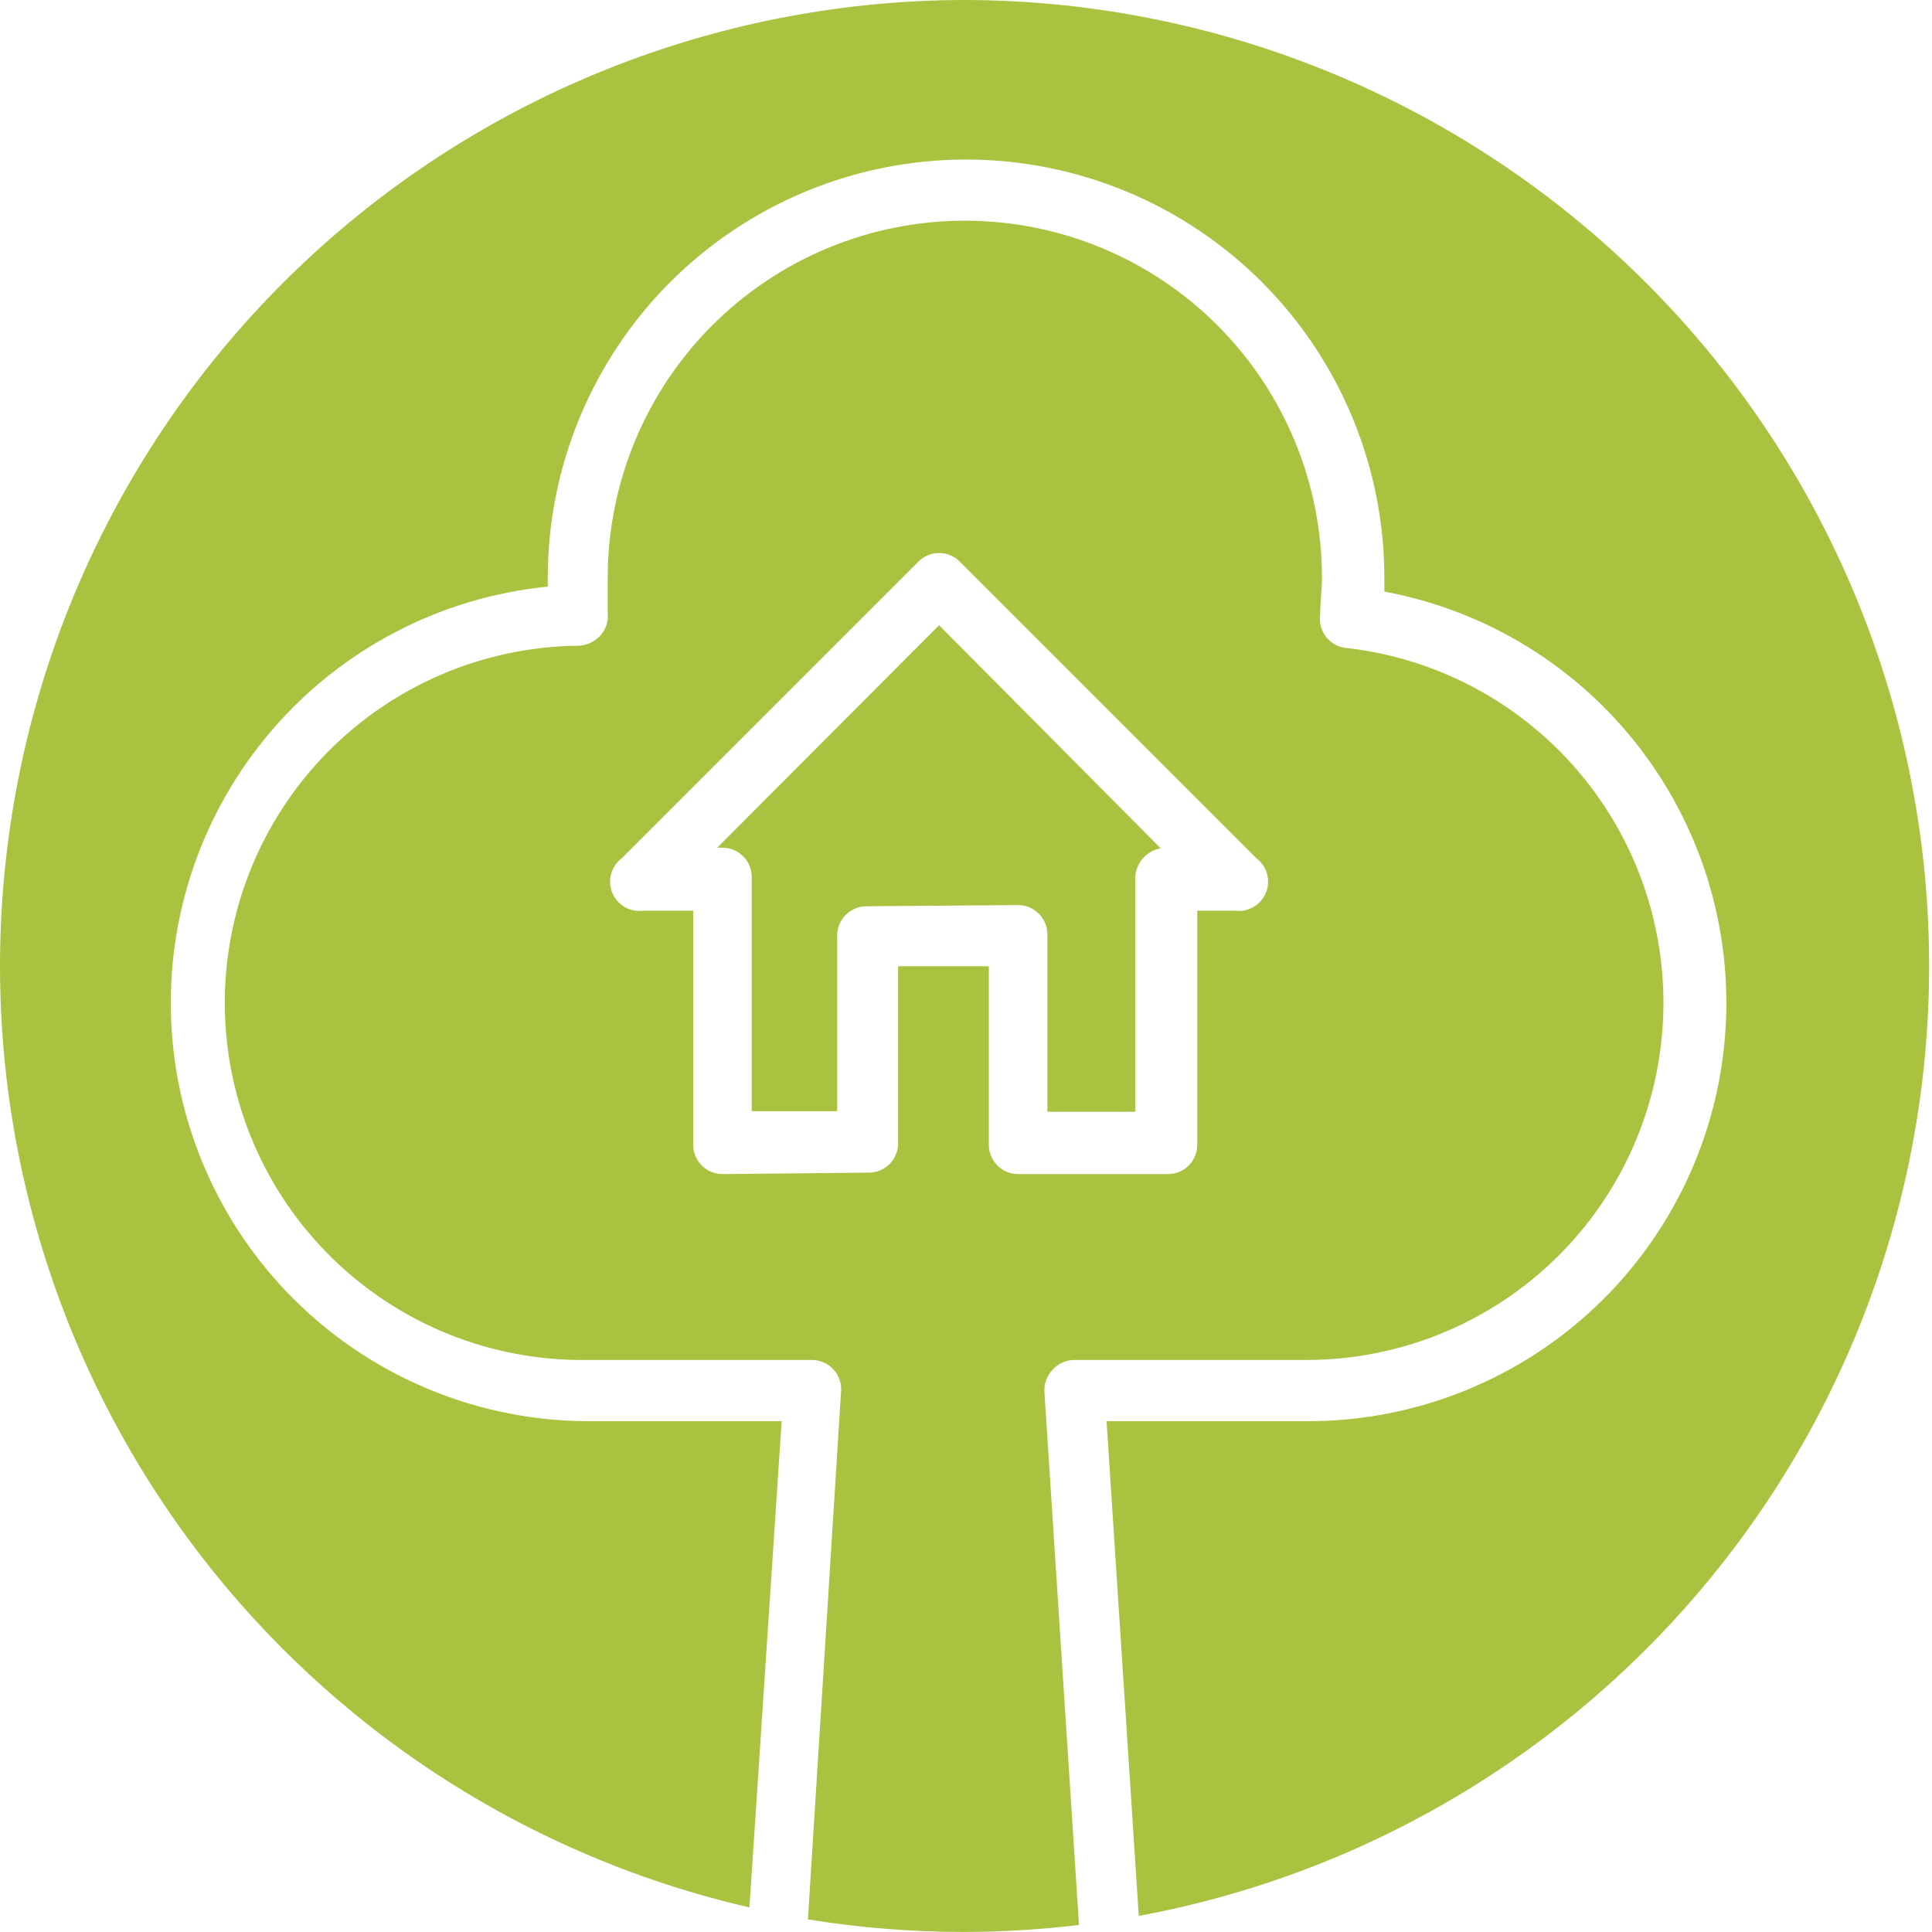 <svg width="66" height="66" viewBox="0 0 66 66" fill="none" xmlns="http://www.w3.org/2000/svg">
<path d="M34.78 30.919C35.045 30.919 35.3 31.025 35.487 31.212C35.675 31.4 35.78 31.654 35.78 31.919V37.979H38.78V29.979C38.79 29.739 38.881 29.508 39.039 29.327C39.198 29.145 39.413 29.022 39.65 28.979L32.08 21.359L24.5 28.959H24.68C24.945 28.959 25.2 29.065 25.387 29.252C25.575 29.44 25.68 29.694 25.68 29.959V37.959H28.6V31.959C28.6 31.694 28.705 31.44 28.893 31.252C29.08 31.065 29.335 30.959 29.6 30.959L34.78 30.919Z" fill="#A9C23F"/>
<path d="M32.962 6.58417e-10C24.858 0.009 17.04 3.001 11 8.403C4.959 13.806 1.118 21.243 0.209 29.296C-0.701 37.349 1.385 45.455 6.068 52.069C10.751 58.684 17.704 63.343 25.602 65.16L26.702 48.55H20.102C16.436 48.544 12.913 47.13 10.261 44.6C7.608 42.07 6.03 38.617 5.851 34.956C5.673 31.295 6.908 27.705 9.302 24.929C11.695 22.152 15.064 20.402 18.712 20.04V19.74C18.712 17.863 19.081 16.005 19.8 14.271C20.518 12.538 21.57 10.962 22.897 9.635C24.224 8.309 25.8 7.256 27.533 6.538C29.267 5.82 31.125 5.45 33.002 5.45C34.879 5.45 36.737 5.82 38.471 6.538C40.204 7.256 41.779 8.309 43.106 9.635C44.433 10.962 45.486 12.538 46.204 14.271C46.922 16.005 47.292 17.863 47.292 19.74C47.292 19.89 47.292 20.05 47.292 20.21C50.803 20.861 53.942 22.803 56.093 25.654C58.243 28.504 59.249 32.056 58.911 35.611C58.574 39.165 56.918 42.465 54.27 44.859C51.621 47.254 48.172 48.571 44.602 48.55H37.802L38.902 65.45C46.995 63.954 54.237 59.487 59.207 52.926C64.177 46.365 66.516 38.184 65.764 29.987C65.013 21.791 61.226 14.171 55.146 8.624C49.066 3.076 41.133 -5.19623e-05 32.902 6.58417e-10H32.962Z" fill="#A9C23F"/>
<path d="M32.96 65.999C34.264 65.995 35.566 65.915 36.86 65.759L35.68 47.569C35.669 47.427 35.688 47.283 35.736 47.149C35.784 47.014 35.861 46.892 35.96 46.789C36.056 46.683 36.173 46.599 36.305 46.542C36.436 46.485 36.578 46.457 36.72 46.459H44.6C47.717 46.465 50.718 45.279 52.988 43.142C55.258 41.006 56.623 38.082 56.805 34.97C56.987 31.859 55.971 28.795 53.965 26.409C51.96 24.023 49.117 22.495 46.02 22.139C45.882 22.13 45.748 22.092 45.625 22.027C45.502 21.963 45.394 21.874 45.308 21.766C45.221 21.658 45.158 21.533 45.123 21.399C45.087 21.266 45.079 21.126 45.1 20.989C45.1 20.569 45.16 20.149 45.16 19.739C45.16 18.137 44.845 16.55 44.232 15.07C43.619 13.59 42.72 12.245 41.587 11.112C40.454 9.979 39.109 9.081 37.629 8.468C36.149 7.855 34.562 7.539 32.96 7.539C31.358 7.539 29.772 7.855 28.292 8.468C26.811 9.081 25.467 9.979 24.334 11.112C23.201 12.245 22.302 13.59 21.689 15.07C21.076 16.55 20.76 18.137 20.76 19.739C20.76 20.129 20.76 20.529 20.76 20.919C20.778 21.061 20.764 21.205 20.721 21.341C20.678 21.477 20.606 21.603 20.51 21.709C20.414 21.816 20.297 21.902 20.166 21.962C20.036 22.022 19.894 22.055 19.75 22.059C16.515 22.093 13.425 23.412 11.162 25.724C8.898 28.037 7.646 31.153 7.68 34.389C7.715 37.625 9.033 40.714 11.346 42.978C13.658 45.241 16.775 46.493 20.01 46.459H27.73C27.872 46.458 28.011 46.487 28.14 46.544C28.269 46.601 28.385 46.685 28.479 46.79C28.574 46.895 28.645 47.018 28.688 47.153C28.732 47.287 28.746 47.429 28.73 47.569L27.6 65.569C29.372 65.857 31.165 66 32.96 65.999ZM24.68 40.109C24.415 40.109 24.161 40.004 23.973 39.816C23.786 39.629 23.68 39.374 23.68 39.109V31.109H21.98C21.761 31.14 21.537 31.097 21.344 30.987C21.152 30.877 21.001 30.706 20.916 30.501C20.832 30.296 20.818 30.069 20.876 29.855C20.935 29.641 21.063 29.452 21.24 29.319L31.34 19.219C31.434 19.116 31.548 19.034 31.676 18.977C31.803 18.921 31.941 18.892 32.08 18.892C32.22 18.892 32.358 18.921 32.485 18.977C32.612 19.034 32.727 19.116 32.82 19.219L42.92 29.319C43.098 29.452 43.226 29.641 43.285 29.855C43.343 30.069 43.329 30.296 43.244 30.501C43.16 30.706 43.009 30.877 42.816 30.987C42.624 31.097 42.4 31.14 42.18 31.109H40.9V39.109C40.9 39.374 40.795 39.629 40.608 39.816C40.42 40.004 40.166 40.109 39.9 40.109H34.78C34.515 40.109 34.261 40.004 34.073 39.816C33.886 39.629 33.78 39.374 33.78 39.109V33.009H30.68V39.059C30.68 39.324 30.575 39.579 30.387 39.766C30.2 39.954 29.946 40.059 29.68 40.059L24.68 40.109Z" fill="#A9C23F"/>
</svg>
